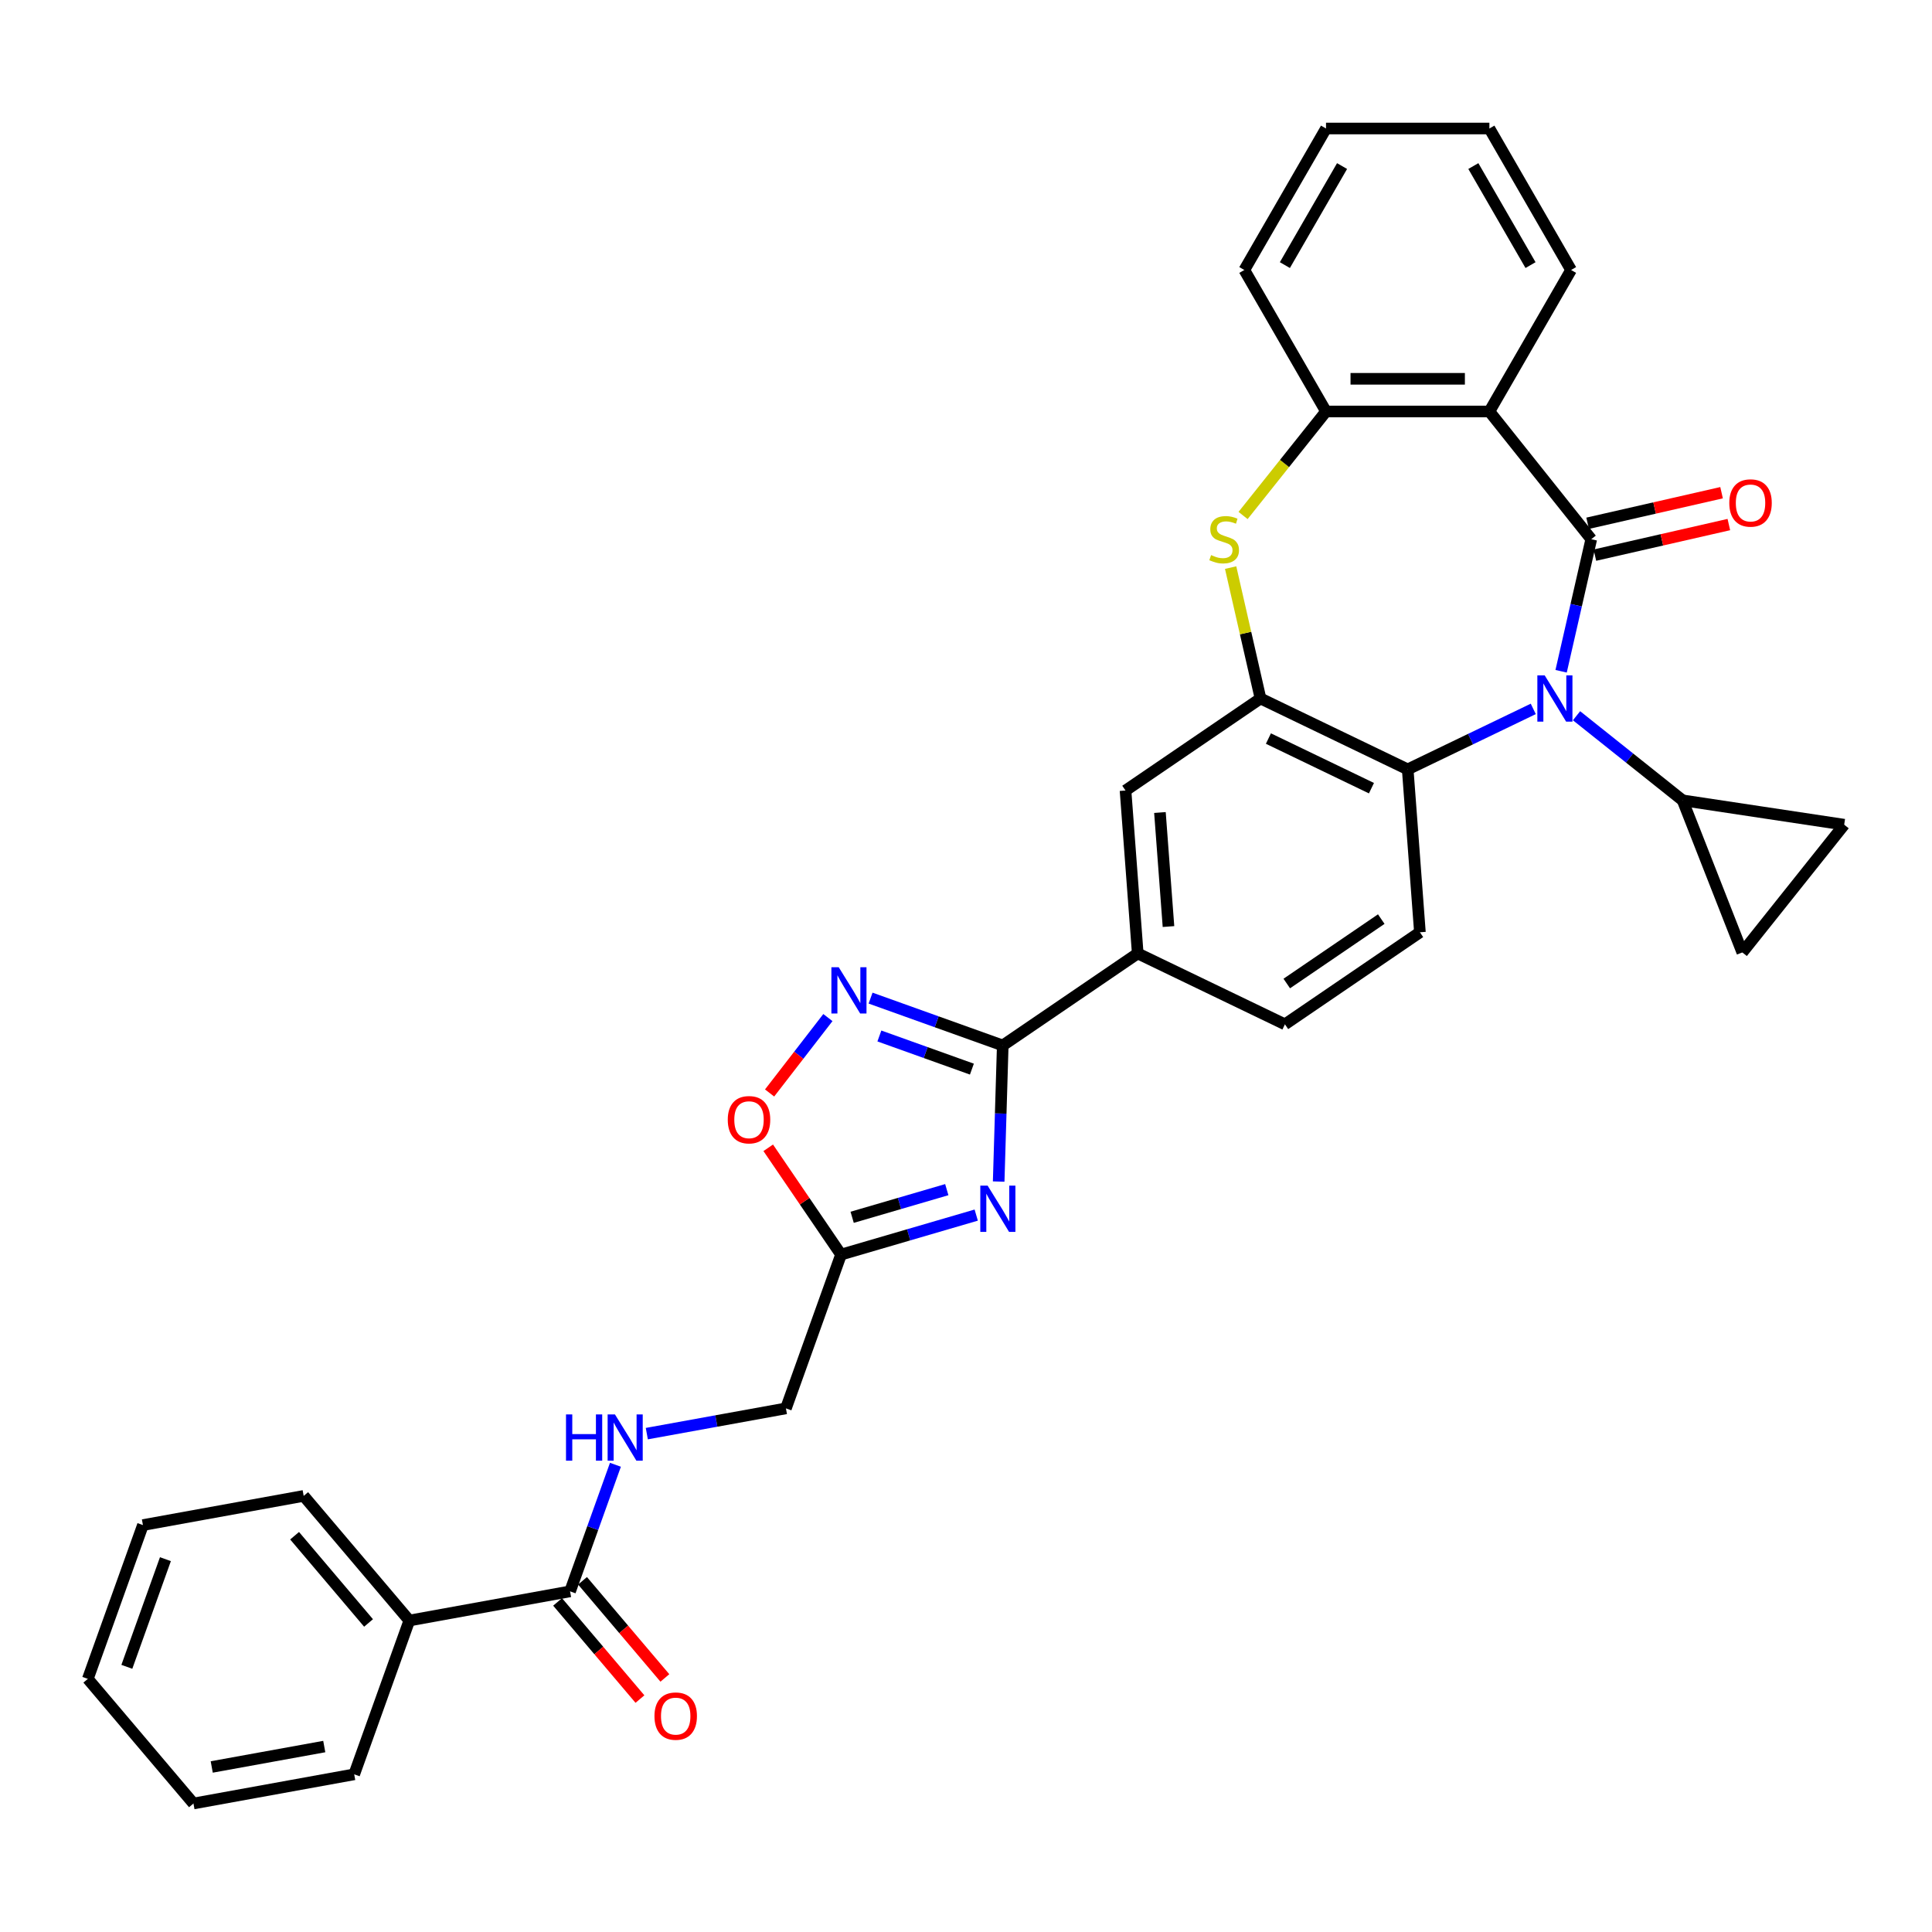 <?xml version='1.0' encoding='iso-8859-1'?>
<svg version='1.1' baseProfile='full'
              xmlns='http://www.w3.org/2000/svg'
                      xmlns:rdkit='http://www.rdkit.org/xml'
                      xmlns:xlink='http://www.w3.org/1999/xlink'
                  xml:space='preserve'
width='1000px' height='1000px' viewBox='0 0 1000 1000'>
<!-- END OF HEADER -->
<rect style='opacity:1.0;fill:#FFFFFF;stroke:none' width='1000' height='1000' x='0' y='0'> </rect>
<path class='bond-0' d='M 823.631,279.093 L 815.83,313.27' style='fill:none;fill-rule:evenodd;stroke:#000000;stroke-width:6px;stroke-linecap:butt;stroke-linejoin:miter;stroke-opacity:1' />
<path class='bond-0' d='M 815.83,313.27 L 808.029,347.447' style='fill:none;fill-rule:evenodd;stroke:#0000FF;stroke-width:6px;stroke-linecap:butt;stroke-linejoin:miter;stroke-opacity:1' />
<path class='bond-2' d='M 823.631,279.093 L 770.907,212.979' style='fill:none;fill-rule:evenodd;stroke:#000000;stroke-width:6px;stroke-linecap:butt;stroke-linejoin:miter;stroke-opacity:1' />
<path class='bond-19' d='M 825.512,287.337 L 860.18,279.425' style='fill:none;fill-rule:evenodd;stroke:#000000;stroke-width:6px;stroke-linecap:butt;stroke-linejoin:miter;stroke-opacity:1' />
<path class='bond-19' d='M 860.18,279.425 L 894.848,271.512' style='fill:none;fill-rule:evenodd;stroke:#FF0000;stroke-width:6px;stroke-linecap:butt;stroke-linejoin:miter;stroke-opacity:1' />
<path class='bond-19' d='M 821.749,270.849 L 856.417,262.936' style='fill:none;fill-rule:evenodd;stroke:#000000;stroke-width:6px;stroke-linecap:butt;stroke-linejoin:miter;stroke-opacity:1' />
<path class='bond-19' d='M 856.417,262.936 L 891.084,255.024' style='fill:none;fill-rule:evenodd;stroke:#FF0000;stroke-width:6px;stroke-linecap:butt;stroke-linejoin:miter;stroke-opacity:1' />
<path class='bond-7' d='M 793.618,366.927 L 761.122,382.576' style='fill:none;fill-rule:evenodd;stroke:#0000FF;stroke-width:6px;stroke-linecap:butt;stroke-linejoin:miter;stroke-opacity:1' />
<path class='bond-7' d='M 761.122,382.576 L 728.626,398.226' style='fill:none;fill-rule:evenodd;stroke:#000000;stroke-width:6px;stroke-linecap:butt;stroke-linejoin:miter;stroke-opacity:1' />
<path class='bond-9' d='M 816.01,370.464 L 843.469,392.362' style='fill:none;fill-rule:evenodd;stroke:#0000FF;stroke-width:6px;stroke-linecap:butt;stroke-linejoin:miter;stroke-opacity:1' />
<path class='bond-9' d='M 843.469,392.362 L 870.927,414.259' style='fill:none;fill-rule:evenodd;stroke:#000000;stroke-width:6px;stroke-linecap:butt;stroke-linejoin:miter;stroke-opacity:1' />
<path class='bond-1' d='M 516.911,611.57 L 517.965,576.351' style='fill:none;fill-rule:evenodd;stroke:#0000FF;stroke-width:6px;stroke-linecap:butt;stroke-linejoin:miter;stroke-opacity:1' />
<path class='bond-1' d='M 517.965,576.351 L 519.019,541.133' style='fill:none;fill-rule:evenodd;stroke:#000000;stroke-width:6px;stroke-linecap:butt;stroke-linejoin:miter;stroke-opacity:1' />
<path class='bond-8' d='M 505.293,628.929 L 470.307,639.15' style='fill:none;fill-rule:evenodd;stroke:#0000FF;stroke-width:6px;stroke-linecap:butt;stroke-linejoin:miter;stroke-opacity:1' />
<path class='bond-8' d='M 470.307,639.15 L 435.32,649.371' style='fill:none;fill-rule:evenodd;stroke:#000000;stroke-width:6px;stroke-linecap:butt;stroke-linejoin:miter;stroke-opacity:1' />
<path class='bond-8' d='M 490.054,615.761 L 465.564,622.916' style='fill:none;fill-rule:evenodd;stroke:#0000FF;stroke-width:6px;stroke-linecap:butt;stroke-linejoin:miter;stroke-opacity:1' />
<path class='bond-8' d='M 465.564,622.916 L 441.073,630.071' style='fill:none;fill-rule:evenodd;stroke:#000000;stroke-width:6px;stroke-linecap:butt;stroke-linejoin:miter;stroke-opacity:1' />
<path class='bond-10' d='M 770.907,212.979 L 686.344,212.979' style='fill:none;fill-rule:evenodd;stroke:#000000;stroke-width:6px;stroke-linecap:butt;stroke-linejoin:miter;stroke-opacity:1' />
<path class='bond-10' d='M 758.222,196.067 L 699.029,196.067' style='fill:none;fill-rule:evenodd;stroke:#000000;stroke-width:6px;stroke-linecap:butt;stroke-linejoin:miter;stroke-opacity:1' />
<path class='bond-24' d='M 770.907,212.979 L 813.188,139.746' style='fill:none;fill-rule:evenodd;stroke:#000000;stroke-width:6px;stroke-linecap:butt;stroke-linejoin:miter;stroke-opacity:1' />
<path class='bond-3' d='M 519.019,541.133 L 588.888,493.497' style='fill:none;fill-rule:evenodd;stroke:#000000;stroke-width:6px;stroke-linecap:butt;stroke-linejoin:miter;stroke-opacity:1' />
<path class='bond-6' d='M 519.019,541.133 L 484.814,528.876' style='fill:none;fill-rule:evenodd;stroke:#000000;stroke-width:6px;stroke-linecap:butt;stroke-linejoin:miter;stroke-opacity:1' />
<path class='bond-6' d='M 484.814,528.876 L 450.609,516.62' style='fill:none;fill-rule:evenodd;stroke:#0000FF;stroke-width:6px;stroke-linecap:butt;stroke-linejoin:miter;stroke-opacity:1' />
<path class='bond-6' d='M 503.052,553.377 L 479.109,544.798' style='fill:none;fill-rule:evenodd;stroke:#000000;stroke-width:6px;stroke-linecap:butt;stroke-linejoin:miter;stroke-opacity:1' />
<path class='bond-6' d='M 479.109,544.798 L 455.165,536.218' style='fill:none;fill-rule:evenodd;stroke:#0000FF;stroke-width:6px;stroke-linecap:butt;stroke-linejoin:miter;stroke-opacity:1' />
<path class='bond-4' d='M 652.437,361.535 L 728.626,398.226' style='fill:none;fill-rule:evenodd;stroke:#000000;stroke-width:6px;stroke-linecap:butt;stroke-linejoin:miter;stroke-opacity:1' />
<path class='bond-4' d='M 656.528,382.277 L 709.859,407.96' style='fill:none;fill-rule:evenodd;stroke:#000000;stroke-width:6px;stroke-linecap:butt;stroke-linejoin:miter;stroke-opacity:1' />
<path class='bond-16' d='M 652.437,361.535 L 582.569,409.171' style='fill:none;fill-rule:evenodd;stroke:#000000;stroke-width:6px;stroke-linecap:butt;stroke-linejoin:miter;stroke-opacity:1' />
<path class='bond-33' d='M 652.437,361.535 L 644.706,327.663' style='fill:none;fill-rule:evenodd;stroke:#000000;stroke-width:6px;stroke-linecap:butt;stroke-linejoin:miter;stroke-opacity:1' />
<path class='bond-33' d='M 644.706,327.663 L 636.975,293.79' style='fill:none;fill-rule:evenodd;stroke:#CCCC00;stroke-width:6px;stroke-linecap:butt;stroke-linejoin:miter;stroke-opacity:1' />
<path class='bond-5' d='M 643.413,266.814 L 664.879,239.897' style='fill:none;fill-rule:evenodd;stroke:#CCCC00;stroke-width:6px;stroke-linecap:butt;stroke-linejoin:miter;stroke-opacity:1' />
<path class='bond-5' d='M 664.879,239.897 L 686.344,212.979' style='fill:none;fill-rule:evenodd;stroke:#000000;stroke-width:6px;stroke-linecap:butt;stroke-linejoin:miter;stroke-opacity:1' />
<path class='bond-11' d='M 428.519,526.696 L 413.429,546.21' style='fill:none;fill-rule:evenodd;stroke:#0000FF;stroke-width:6px;stroke-linecap:butt;stroke-linejoin:miter;stroke-opacity:1' />
<path class='bond-11' d='M 413.429,546.21 L 398.339,565.724' style='fill:none;fill-rule:evenodd;stroke:#FF0000;stroke-width:6px;stroke-linecap:butt;stroke-linejoin:miter;stroke-opacity:1' />
<path class='bond-17' d='M 728.626,398.226 L 734.945,482.552' style='fill:none;fill-rule:evenodd;stroke:#000000;stroke-width:6px;stroke-linecap:butt;stroke-linejoin:miter;stroke-opacity:1' />
<path class='bond-22' d='M 435.32,649.371 L 406.794,728.977' style='fill:none;fill-rule:evenodd;stroke:#000000;stroke-width:6px;stroke-linecap:butt;stroke-linejoin:miter;stroke-opacity:1' />
<path class='bond-37' d='M 435.32,649.371 L 416.477,621.735' style='fill:none;fill-rule:evenodd;stroke:#000000;stroke-width:6px;stroke-linecap:butt;stroke-linejoin:miter;stroke-opacity:1' />
<path class='bond-37' d='M 416.477,621.735 L 397.635,594.098' style='fill:none;fill-rule:evenodd;stroke:#FF0000;stroke-width:6px;stroke-linecap:butt;stroke-linejoin:miter;stroke-opacity:1' />
<path class='bond-14' d='M 870.927,414.259 L 954.545,426.863' style='fill:none;fill-rule:evenodd;stroke:#000000;stroke-width:6px;stroke-linecap:butt;stroke-linejoin:miter;stroke-opacity:1' />
<path class='bond-15' d='M 870.927,414.259 L 901.822,492.976' style='fill:none;fill-rule:evenodd;stroke:#000000;stroke-width:6px;stroke-linecap:butt;stroke-linejoin:miter;stroke-opacity:1' />
<path class='bond-25' d='M 686.344,212.979 L 644.063,139.746' style='fill:none;fill-rule:evenodd;stroke:#000000;stroke-width:6px;stroke-linecap:butt;stroke-linejoin:miter;stroke-opacity:1' />
<path class='bond-12' d='M 588.888,493.497 L 665.076,530.188' style='fill:none;fill-rule:evenodd;stroke:#000000;stroke-width:6px;stroke-linecap:butt;stroke-linejoin:miter;stroke-opacity:1' />
<path class='bond-36' d='M 588.888,493.497 L 582.569,409.171' style='fill:none;fill-rule:evenodd;stroke:#000000;stroke-width:6px;stroke-linecap:butt;stroke-linejoin:miter;stroke-opacity:1' />
<path class='bond-36' d='M 604.805,479.585 L 600.382,420.556' style='fill:none;fill-rule:evenodd;stroke:#000000;stroke-width:6px;stroke-linecap:butt;stroke-linejoin:miter;stroke-opacity:1' />
<path class='bond-13' d='M 295.065,823.683 L 306.804,790.924' style='fill:none;fill-rule:evenodd;stroke:#000000;stroke-width:6px;stroke-linecap:butt;stroke-linejoin:miter;stroke-opacity:1' />
<path class='bond-13' d='M 306.804,790.924 L 318.543,758.165' style='fill:none;fill-rule:evenodd;stroke:#0000FF;stroke-width:6px;stroke-linecap:butt;stroke-linejoin:miter;stroke-opacity:1' />
<path class='bond-21' d='M 288.615,829.151 L 309.926,854.292' style='fill:none;fill-rule:evenodd;stroke:#000000;stroke-width:6px;stroke-linecap:butt;stroke-linejoin:miter;stroke-opacity:1' />
<path class='bond-21' d='M 309.926,854.292 L 331.236,879.434' style='fill:none;fill-rule:evenodd;stroke:#FF0000;stroke-width:6px;stroke-linecap:butt;stroke-linejoin:miter;stroke-opacity:1' />
<path class='bond-21' d='M 301.516,818.215 L 322.827,843.357' style='fill:none;fill-rule:evenodd;stroke:#000000;stroke-width:6px;stroke-linecap:butt;stroke-linejoin:miter;stroke-opacity:1' />
<path class='bond-21' d='M 322.827,843.357 L 344.138,868.498' style='fill:none;fill-rule:evenodd;stroke:#FF0000;stroke-width:6px;stroke-linecap:butt;stroke-linejoin:miter;stroke-opacity:1' />
<path class='bond-23' d='M 295.065,823.683 L 211.862,838.782' style='fill:none;fill-rule:evenodd;stroke:#000000;stroke-width:6px;stroke-linecap:butt;stroke-linejoin:miter;stroke-opacity:1' />
<path class='bond-34' d='M 954.545,426.863 L 901.822,492.976' style='fill:none;fill-rule:evenodd;stroke:#000000;stroke-width:6px;stroke-linecap:butt;stroke-linejoin:miter;stroke-opacity:1' />
<path class='bond-20' d='M 734.945,482.552 L 665.076,530.188' style='fill:none;fill-rule:evenodd;stroke:#000000;stroke-width:6px;stroke-linecap:butt;stroke-linejoin:miter;stroke-opacity:1' />
<path class='bond-20' d='M 714.937,475.723 L 666.029,509.068' style='fill:none;fill-rule:evenodd;stroke:#000000;stroke-width:6px;stroke-linecap:butt;stroke-linejoin:miter;stroke-opacity:1' />
<path class='bond-18' d='M 334.787,742.045 L 370.791,735.511' style='fill:none;fill-rule:evenodd;stroke:#0000FF;stroke-width:6px;stroke-linecap:butt;stroke-linejoin:miter;stroke-opacity:1' />
<path class='bond-18' d='M 370.791,735.511 L 406.794,728.977' style='fill:none;fill-rule:evenodd;stroke:#000000;stroke-width:6px;stroke-linecap:butt;stroke-linejoin:miter;stroke-opacity:1' />
<path class='bond-26' d='M 211.862,838.782 L 157.184,774.275' style='fill:none;fill-rule:evenodd;stroke:#000000;stroke-width:6px;stroke-linecap:butt;stroke-linejoin:miter;stroke-opacity:1' />
<path class='bond-26' d='M 190.759,840.042 L 152.484,794.887' style='fill:none;fill-rule:evenodd;stroke:#000000;stroke-width:6px;stroke-linecap:butt;stroke-linejoin:miter;stroke-opacity:1' />
<path class='bond-27' d='M 211.862,838.782 L 183.336,918.388' style='fill:none;fill-rule:evenodd;stroke:#000000;stroke-width:6px;stroke-linecap:butt;stroke-linejoin:miter;stroke-opacity:1' />
<path class='bond-28' d='M 813.188,139.746 L 770.907,66.513' style='fill:none;fill-rule:evenodd;stroke:#000000;stroke-width:6px;stroke-linecap:butt;stroke-linejoin:miter;stroke-opacity:1' />
<path class='bond-28' d='M 792.199,137.217 L 762.602,85.954' style='fill:none;fill-rule:evenodd;stroke:#000000;stroke-width:6px;stroke-linecap:butt;stroke-linejoin:miter;stroke-opacity:1' />
<path class='bond-35' d='M 644.063,139.746 L 686.344,66.513' style='fill:none;fill-rule:evenodd;stroke:#000000;stroke-width:6px;stroke-linecap:butt;stroke-linejoin:miter;stroke-opacity:1' />
<path class='bond-35' d='M 665.052,137.217 L 694.649,85.954' style='fill:none;fill-rule:evenodd;stroke:#000000;stroke-width:6px;stroke-linecap:butt;stroke-linejoin:miter;stroke-opacity:1' />
<path class='bond-30' d='M 157.184,774.275 L 73.98,789.374' style='fill:none;fill-rule:evenodd;stroke:#000000;stroke-width:6px;stroke-linecap:butt;stroke-linejoin:miter;stroke-opacity:1' />
<path class='bond-31' d='M 183.336,918.388 L 100.133,933.487' style='fill:none;fill-rule:evenodd;stroke:#000000;stroke-width:6px;stroke-linecap:butt;stroke-linejoin:miter;stroke-opacity:1' />
<path class='bond-31' d='M 167.836,904.012 L 109.593,914.582' style='fill:none;fill-rule:evenodd;stroke:#000000;stroke-width:6px;stroke-linecap:butt;stroke-linejoin:miter;stroke-opacity:1' />
<path class='bond-29' d='M 770.907,66.513 L 686.344,66.513' style='fill:none;fill-rule:evenodd;stroke:#000000;stroke-width:6px;stroke-linecap:butt;stroke-linejoin:miter;stroke-opacity:1' />
<path class='bond-38' d='M 73.98,789.374 L 45.455,868.98' style='fill:none;fill-rule:evenodd;stroke:#000000;stroke-width:6px;stroke-linecap:butt;stroke-linejoin:miter;stroke-opacity:1' />
<path class='bond-38' d='M 85.622,807.02 L 65.655,862.745' style='fill:none;fill-rule:evenodd;stroke:#000000;stroke-width:6px;stroke-linecap:butt;stroke-linejoin:miter;stroke-opacity:1' />
<path class='bond-32' d='M 100.133,933.487 L 45.455,868.98' style='fill:none;fill-rule:evenodd;stroke:#000000;stroke-width:6px;stroke-linecap:butt;stroke-linejoin:miter;stroke-opacity:1' />
<path  class='atom-1' d='M 799.52 349.561
L 807.368 362.246
Q 808.146 363.497, 809.397 365.764
Q 810.649 368.03, 810.716 368.165
L 810.716 349.561
L 813.896 349.561
L 813.896 373.51
L 810.615 373.51
L 802.192 359.641
Q 801.211 358.018, 800.163 356.157
Q 799.148 354.297, 798.844 353.722
L 798.844 373.51
L 795.732 373.51
L 795.732 349.561
L 799.52 349.561
' fill='#0000FF'/>
<path  class='atom-2' d='M 511.196 613.684
L 519.043 626.368
Q 519.821 627.62, 521.073 629.886
Q 522.324 632.152, 522.392 632.287
L 522.392 613.684
L 525.571 613.684
L 525.571 637.632
L 522.29 637.632
L 513.868 623.764
Q 512.887 622.14, 511.838 620.28
Q 510.824 618.419, 510.519 617.844
L 510.519 637.632
L 507.407 637.632
L 507.407 613.684
L 511.196 613.684
' fill='#0000FF'/>
<path  class='atom-6' d='M 626.855 287.313
Q 627.126 287.414, 628.242 287.888
Q 629.358 288.361, 630.576 288.666
Q 631.828 288.936, 633.045 288.936
Q 635.312 288.936, 636.631 287.854
Q 637.95 286.738, 637.95 284.81
Q 637.95 283.49, 637.274 282.679
Q 636.631 281.867, 635.616 281.427
Q 634.601 280.987, 632.91 280.48
Q 630.779 279.837, 629.494 279.228
Q 628.242 278.62, 627.329 277.334
Q 626.45 276.049, 626.45 273.884
Q 626.45 270.874, 628.479 269.013
Q 630.542 267.153, 634.601 267.153
Q 637.375 267.153, 640.521 268.472
L 639.743 271.077
Q 636.868 269.893, 634.703 269.893
Q 632.369 269.893, 631.084 270.874
Q 629.798 271.821, 629.832 273.478
Q 629.832 274.763, 630.475 275.541
Q 631.151 276.319, 632.098 276.759
Q 633.079 277.199, 634.703 277.706
Q 636.868 278.383, 638.153 279.059
Q 639.438 279.736, 640.352 281.123
Q 641.299 282.476, 641.299 284.81
Q 641.299 288.124, 639.066 289.917
Q 636.868 291.676, 633.181 291.676
Q 631.05 291.676, 629.426 291.202
Q 627.836 290.763, 625.942 289.985
L 626.855 287.313
' fill='#CCCC00'/>
<path  class='atom-7' d='M 434.119 500.634
L 441.967 513.318
Q 442.745 514.569, 443.996 516.836
Q 445.248 519.102, 445.315 519.237
L 445.315 500.634
L 448.495 500.634
L 448.495 524.582
L 445.214 524.582
L 436.792 510.713
Q 435.811 509.09, 434.762 507.229
Q 433.747 505.369, 433.443 504.794
L 433.443 524.582
L 430.331 524.582
L 430.331 500.634
L 434.119 500.634
' fill='#0000FF'/>
<path  class='atom-12' d='M 376.691 579.57
Q 376.691 573.82, 379.532 570.607
Q 382.374 567.393, 387.684 567.393
Q 392.995 567.393, 395.836 570.607
Q 398.677 573.82, 398.677 579.57
Q 398.677 585.388, 395.802 588.703
Q 392.927 591.984, 387.684 591.984
Q 382.407 591.984, 379.532 588.703
Q 376.691 585.422, 376.691 579.57
M 387.684 589.278
Q 391.337 589.278, 393.299 586.843
Q 395.295 584.373, 395.295 579.57
Q 395.295 574.869, 393.299 572.501
Q 391.337 570.099, 387.684 570.099
Q 384.031 570.099, 382.035 572.467
Q 380.073 574.835, 380.073 579.57
Q 380.073 584.407, 382.035 586.843
Q 384.031 589.278, 387.684 589.278
' fill='#FF0000'/>
<path  class='atom-19' d='M 292.962 732.103
L 296.209 732.103
L 296.209 742.284
L 308.454 742.284
L 308.454 732.103
L 311.701 732.103
L 311.701 756.051
L 308.454 756.051
L 308.454 744.99
L 296.209 744.99
L 296.209 756.051
L 292.962 756.051
L 292.962 732.103
' fill='#0000FF'/>
<path  class='atom-19' d='M 318.297 732.103
L 326.145 744.787
Q 326.923 746.039, 328.174 748.305
Q 329.426 750.571, 329.493 750.706
L 329.493 732.103
L 332.673 732.103
L 332.673 756.051
L 329.392 756.051
L 320.969 742.182
Q 319.988 740.559, 318.94 738.698
Q 317.925 736.838, 317.621 736.263
L 317.621 756.051
L 314.509 756.051
L 314.509 732.103
L 318.297 732.103
' fill='#0000FF'/>
<path  class='atom-20' d='M 895.08 260.344
Q 895.08 254.594, 897.921 251.38
Q 900.763 248.167, 906.073 248.167
Q 911.384 248.167, 914.225 251.38
Q 917.066 254.594, 917.066 260.344
Q 917.066 266.162, 914.191 269.477
Q 911.316 272.758, 906.073 272.758
Q 900.796 272.758, 897.921 269.477
Q 895.08 266.196, 895.08 260.344
M 906.073 270.052
Q 909.726 270.052, 911.688 267.616
Q 913.684 265.147, 913.684 260.344
Q 913.684 255.642, 911.688 253.274
Q 909.726 250.873, 906.073 250.873
Q 902.42 250.873, 900.424 253.241
Q 898.462 255.608, 898.462 260.344
Q 898.462 265.181, 900.424 267.616
Q 902.42 270.052, 906.073 270.052
' fill='#FF0000'/>
<path  class='atom-22' d='M 338.75 888.257
Q 338.75 882.507, 341.592 879.294
Q 344.433 876.08, 349.743 876.08
Q 355.054 876.08, 357.895 879.294
Q 360.737 882.507, 360.737 888.257
Q 360.737 894.075, 357.861 897.39
Q 354.986 900.671, 349.743 900.671
Q 344.467 900.671, 341.592 897.39
Q 338.75 894.109, 338.75 888.257
M 349.743 897.965
Q 353.396 897.965, 355.358 895.53
Q 357.354 893.06, 357.354 888.257
Q 357.354 883.555, 355.358 881.188
Q 353.396 878.786, 349.743 878.786
Q 346.09 878.786, 344.095 881.154
Q 342.133 883.522, 342.133 888.257
Q 342.133 893.094, 344.095 895.53
Q 346.09 897.965, 349.743 897.965
' fill='#FF0000'/>
</svg>
